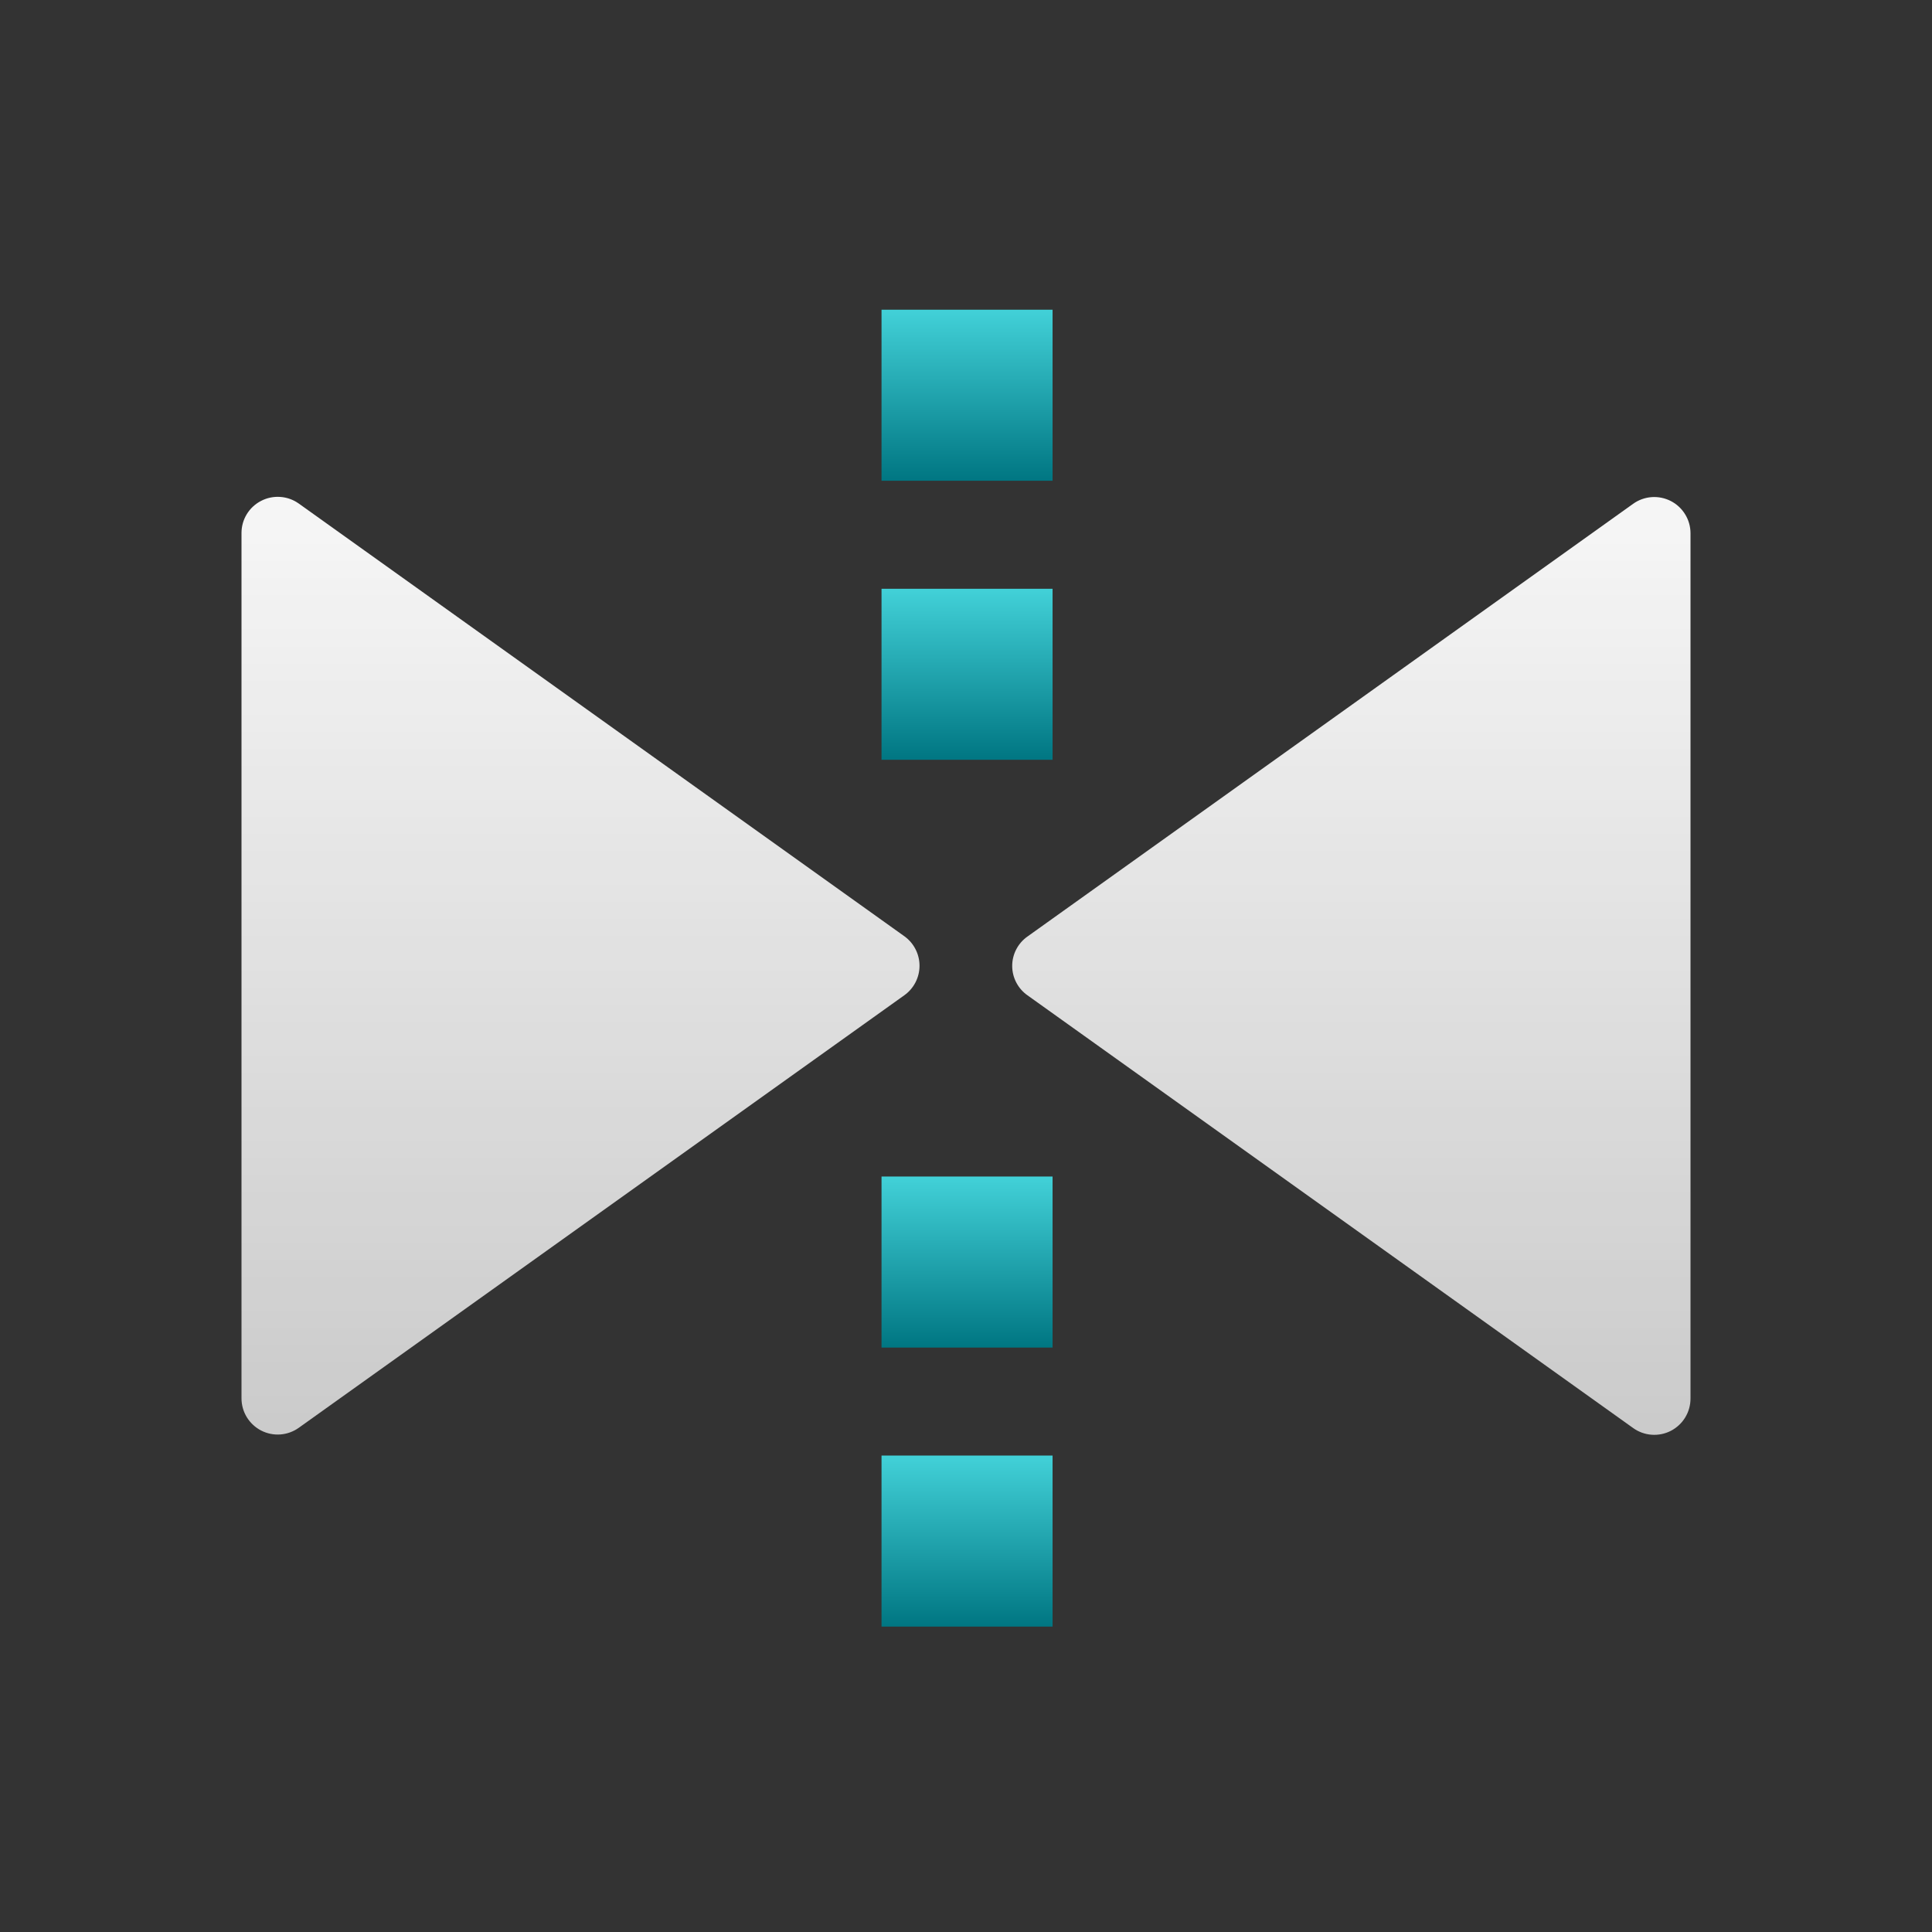<svg width="68" height="68" viewBox="0 0 68 68" fill="none" xmlns="http://www.w3.org/2000/svg">
<rect x="0" y="0" width="68" height="68" fill="#333333" stroke="none"/>
<path d="M9.191 17.629C8.983 17.735 8.808 17.897 8.686 18.097C8.564 18.296 8.5 18.526 8.5 18.759V49.218C8.5 49.452 8.565 49.681 8.687 49.881C8.809 50.08 8.983 50.242 9.191 50.35C9.399 50.457 9.633 50.505 9.866 50.488C10.1 50.471 10.324 50.39 10.514 50.255L31.832 35.028C31.997 34.91 32.131 34.754 32.223 34.574C32.316 34.394 32.364 34.194 32.364 33.991C32.364 33.789 32.316 33.589 32.223 33.409C32.131 33.228 31.997 33.073 31.832 32.954L10.514 17.722C10.324 17.587 10.099 17.506 9.866 17.49C9.633 17.473 9.399 17.521 9.191 17.629ZM31.45 11.05H36.55V16.15H31.45V11.05ZM31.45 21.25H36.55V26.35H31.45V21.25ZM58.806 17.634C58.598 17.528 58.364 17.48 58.131 17.497C57.897 17.514 57.673 17.595 57.483 17.731L36.167 32.96C36 33.076 35.864 33.231 35.77 33.412C35.675 33.593 35.626 33.793 35.626 33.997C35.626 34.201 35.675 34.401 35.77 34.582C35.864 34.763 36 34.918 36.167 35.034L57.483 50.263C57.673 50.4 57.898 50.481 58.132 50.498C58.365 50.515 58.599 50.468 58.808 50.361C59.016 50.253 59.191 50.091 59.313 49.891C59.435 49.691 59.5 49.461 59.5 49.226V18.768C59.5 18.533 59.435 18.303 59.312 18.104C59.19 17.904 59.015 17.741 58.806 17.634ZM31.45 41.65H36.55V46.75H31.45V41.65ZM31.45 51.85H36.55V56.95H31.45V51.85Z" fill="url(#paint0_linear_6903_6703)"/>
<path d="M37.047 10.901H31.027V16.921H37.047V10.901Z" fill="url(#paint1_linear_6903_6703)"/>
<path d="M37.047 41.41H31.027V47.43H37.047V41.41Z" fill="url(#paint2_linear_6903_6703)"/>
<path d="M37.047 20.723H31.027V26.742H37.047V20.723Z" fill="url(#paint3_linear_6903_6703)"/>
<path d="M37.047 51.231H31.027V57.251H37.047V51.231Z" fill="url(#paint4_linear_6903_6703)"/>
<defs>
<linearGradient id="paint0_linear_6903_6703" x1="34" y1="11.05" x2="34" y2="56.95" gradientUnits="userSpaceOnUse">
<stop stop-color="white"/>
<stop offset="1" stop-color="white" stop-opacity="0.7"/>
</linearGradient>
<linearGradient id="paint1_linear_6903_6703" x1="34.037" y1="10.901" x2="34.037" y2="16.921" gradientUnits="userSpaceOnUse">
<stop stop-color="#42D1D8"/>
<stop offset="1" stop-color="#007682"/>
</linearGradient>
<linearGradient id="paint2_linear_6903_6703" x1="34.037" y1="41.41" x2="34.037" y2="47.43" gradientUnits="userSpaceOnUse">
<stop stop-color="#42D1D8"/>
<stop offset="1" stop-color="#007682"/>
</linearGradient>
<linearGradient id="paint3_linear_6903_6703" x1="34.037" y1="20.723" x2="34.037" y2="26.742" gradientUnits="userSpaceOnUse">
<stop stop-color="#42D1D8"/>
<stop offset="1" stop-color="#007682"/>
</linearGradient>
<linearGradient id="paint4_linear_6903_6703" x1="34.037" y1="51.231" x2="34.037" y2="57.251" gradientUnits="userSpaceOnUse">
<stop stop-color="#42D1D8"/>
<stop offset="1" stop-color="#007682"/>
</linearGradient>
</defs>
</svg>
